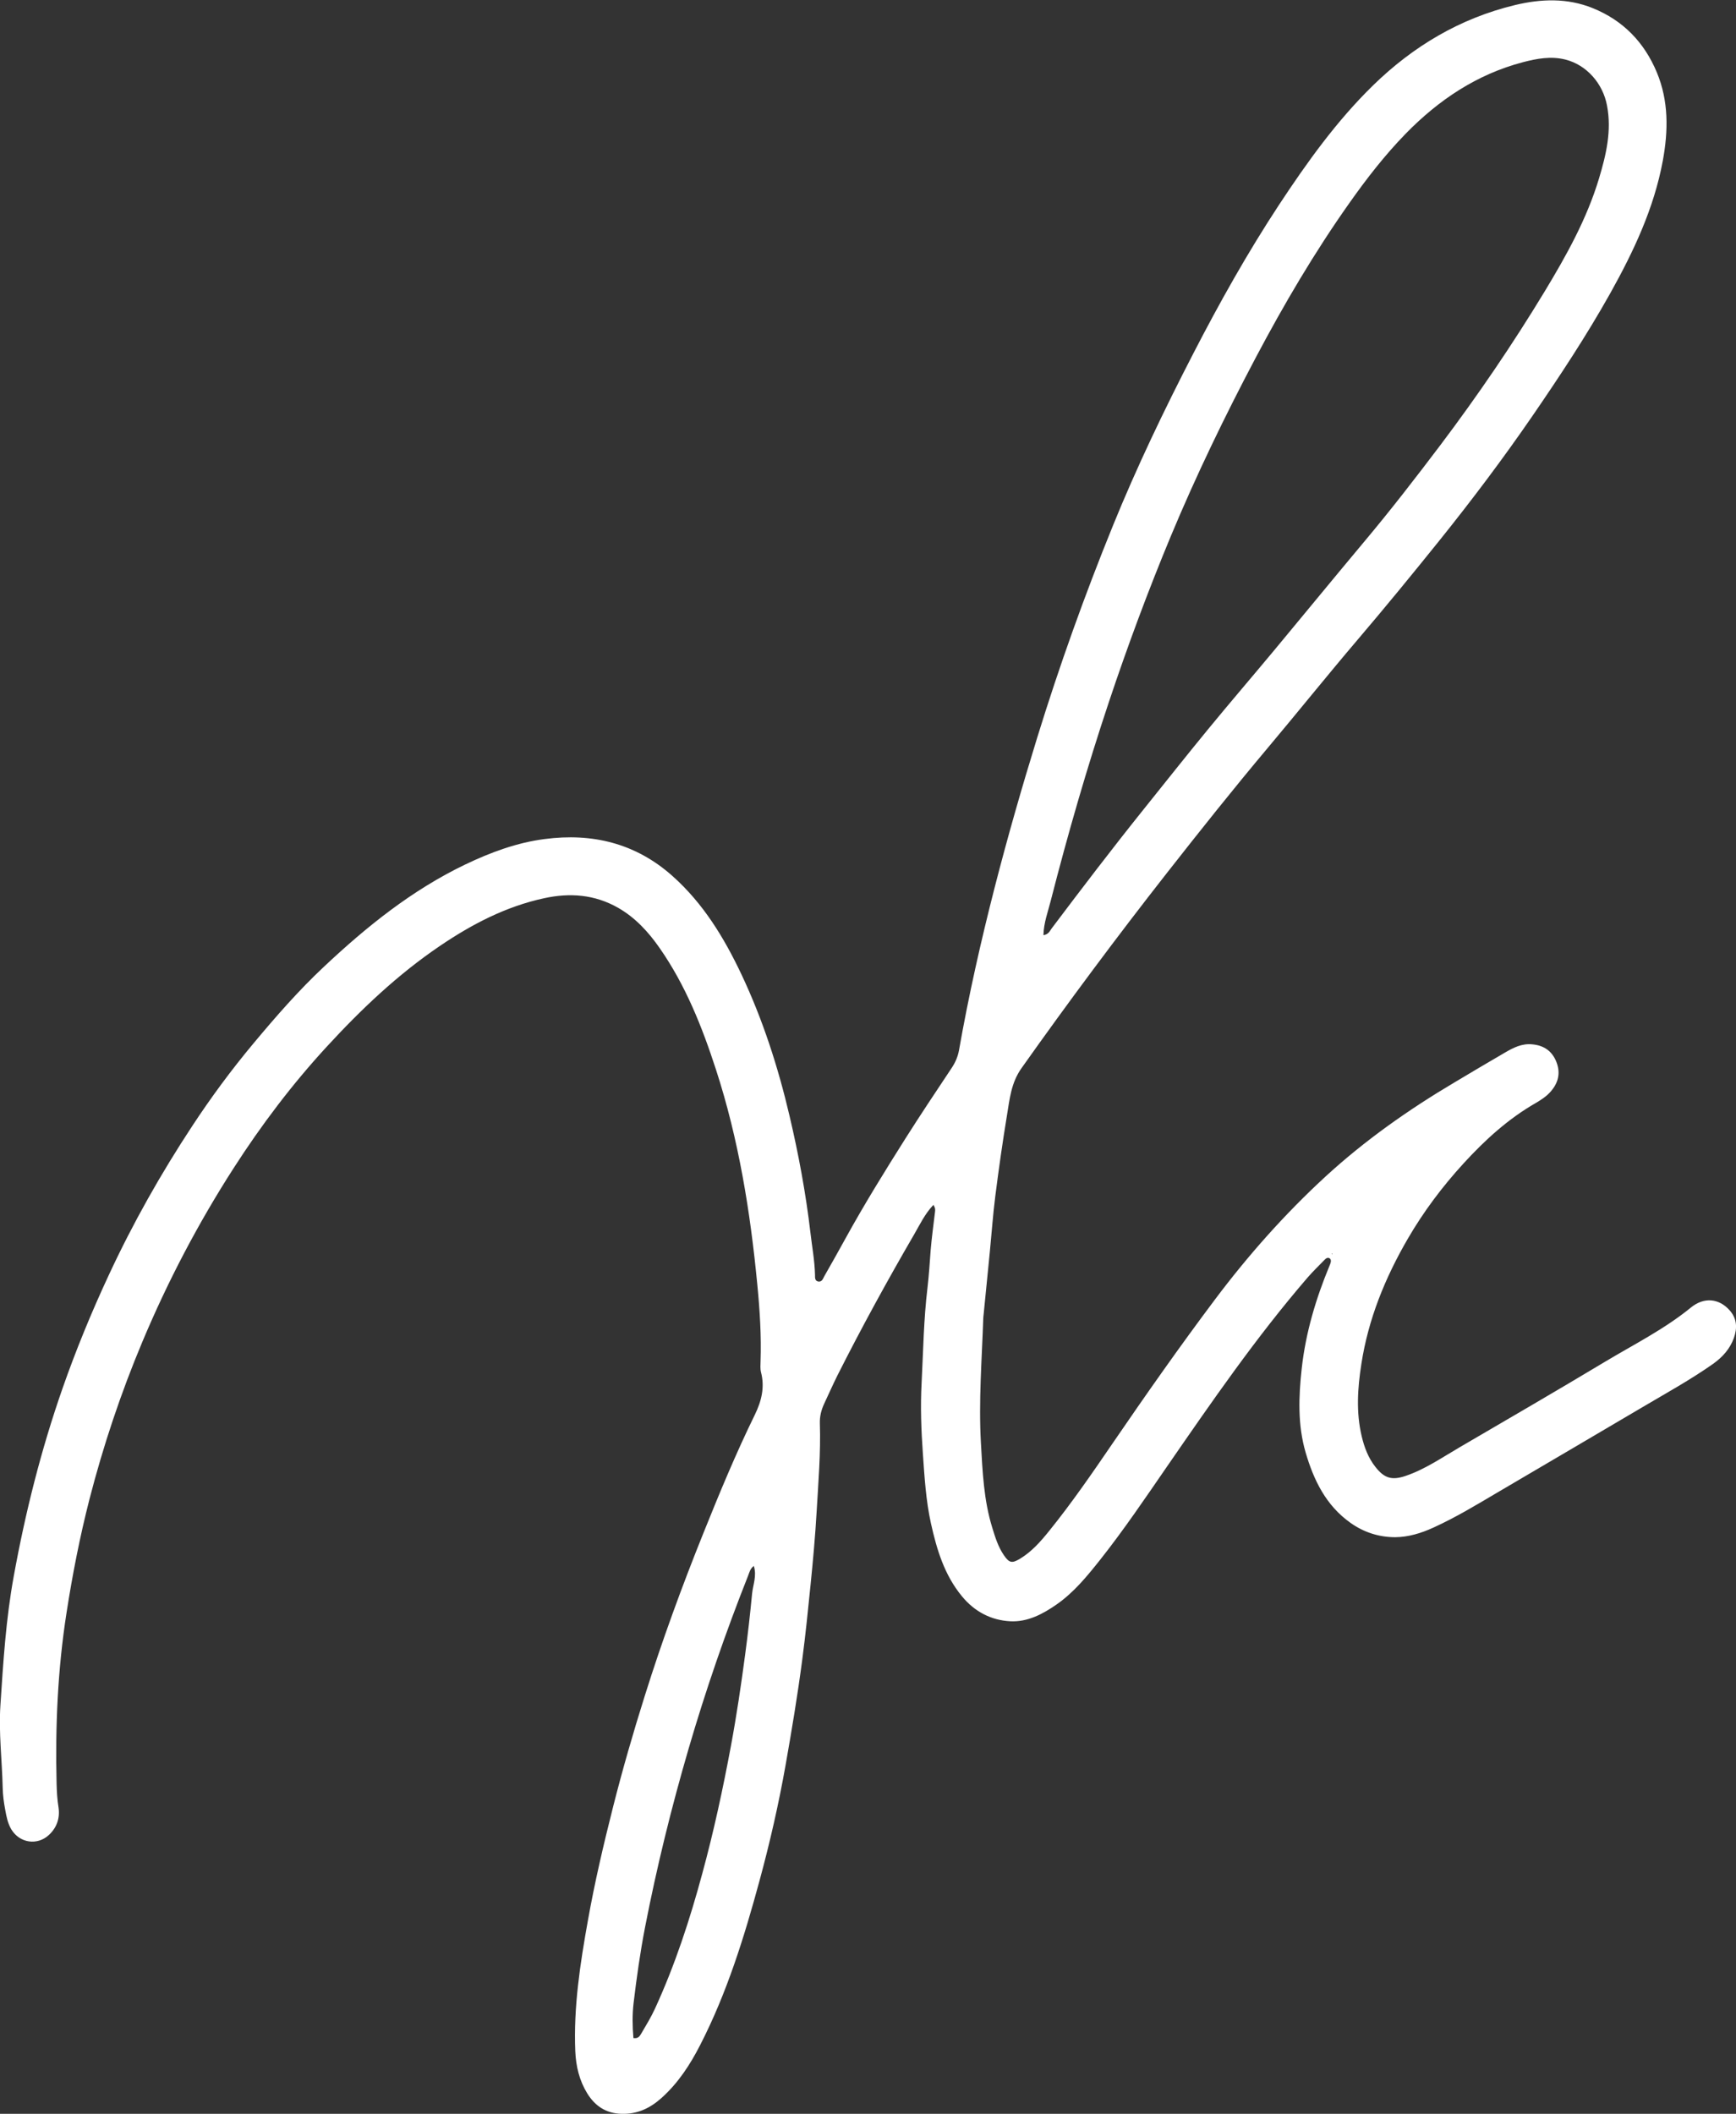 <svg xmlns="http://www.w3.org/2000/svg" viewBox="0 0 161.35 196.38"><rect x="0" y="0" width="161.35" height="196.38" fill="#333333" stroke="none"/><defs><style>.d{fill:#fff;}</style></defs><g id="a"></g><g id="b"><g id="c"><path class="d" d="M86.77,111.92c-.82,.86-1.27,1.84-1.8,2.75-2.5,4.3-4.89,8.66-7.13,13.1-.43,.86-.82,1.75-1.23,2.62-.27,.58-.43,1.18-.41,1.83,.09,2.75-.14,5.49-.3,8.23-.13,2.28-.34,4.57-.57,6.85-.23,2.28-.46,4.57-.76,6.84-.43,3.3-.98,6.59-1.56,9.87-.64,3.61-1.46,7.19-2.42,10.72-1.42,5.23-3.02,10.4-5.51,15.25-.93,1.82-2.04,3.53-3.59,4.92-1.06,.95-2.24,1.52-3.72,1.48-1.46-.04-2.47-.74-3.19-1.9-.73-1.19-1.05-2.51-1.11-3.91-.17-4.1,.45-8.13,1.17-12.14,.63-3.54,1.45-7.04,2.33-10.52,.88-3.48,1.88-6.94,2.96-10.37,1.61-5.13,3.46-10.18,5.47-15.17,1.48-3.68,3-7.35,4.75-10.92,.62-1.27,.95-2.56,.58-3.97-.08-.32-.05-.67-.04-1,.08-2.38-.07-4.75-.3-7.11-.65-6.79-1.73-13.51-3.85-20.02-1.29-3.97-2.82-7.81-5.22-11.26-1.05-1.51-2.27-2.84-3.88-3.76-2.17-1.23-4.47-1.41-6.88-.88-3.55,.77-6.69,2.41-9.66,4.42-3.93,2.66-7.34,5.9-10.54,9.38-3.22,3.5-6.08,7.28-8.65,11.28-3.3,5.13-6.12,10.51-8.48,16.13-2,4.76-3.63,9.64-4.92,14.64-.89,3.48-1.58,7-2.13,10.56-.82,5.26-1.05,10.54-.92,15.85,.02,.74,.06,1.48,.18,2.21,.14,.96-.14,1.84-.87,2.53-1.08,1.03-2.74,.79-3.52-.5-.33-.56-.45-1.18-.56-1.79-.13-.69-.23-1.39-.24-2.09-.06-2.56-.38-5.11-.21-7.67,.26-3.99,.51-7.97,1.23-11.92,1.08-5.96,2.55-11.8,4.55-17.52,1.25-3.57,2.69-7.07,4.29-10.5,2.24-4.82,4.85-9.44,7.77-13.87,1.75-2.66,3.64-5.22,5.69-7.67,2.07-2.48,4.19-4.91,6.55-7.12,3.96-3.72,8.17-7.11,13.11-9.48,2.36-1.13,4.81-2.04,7.39-2.37,4.42-.58,8.46,.38,11.89,3.44,2.86,2.55,4.79,5.73,6.4,9.13,1.99,4.21,3.41,8.62,4.47,13.14,.84,3.57,1.51,7.17,1.94,10.82,.15,1.32,.4,2.63,.43,3.97,0,.25-.02,.57,.33,.61,.33,.03,.41-.27,.53-.49,.66-1.16,1.32-2.32,1.96-3.49,1.75-3.18,3.67-6.28,5.61-9.35,1.39-2.19,2.83-4.35,4.27-6.51,.34-.51,.57-1.04,.68-1.63,.9-5.11,2.04-10.16,3.33-15.19,1.2-4.67,2.53-9.3,3.95-13.9,2.06-6.67,4.41-13.23,7.04-19.69,2.21-5.43,4.75-10.72,7.44-15.93,2.45-4.75,5.06-9.4,8-13.87,2.6-3.94,5.34-7.77,8.72-11.07,3.73-3.64,8.09-6.24,13.2-7.47,2.42-.58,4.85-.67,7.21,.28,2.83,1.14,4.8,3.17,5.97,5.97,1.11,2.66,1.07,5.42,.56,8.2-.82,4.44-2.72,8.45-4.9,12.35-2.2,3.92-4.67,7.66-7.21,11.36-2.73,3.97-5.63,7.82-8.65,11.58-2.51,3.12-5.04,6.21-7.64,9.26-2.81,3.3-5.52,6.68-8.31,10-3.22,3.83-6.33,7.74-9.42,11.68-4.64,5.92-9.13,11.95-13.48,18.09-.97,1.37-1.1,2.88-1.35,4.39-.41,2.48-.76,4.97-1.08,7.47-.22,1.72-.34,3.46-.51,5.19-.19,1.95-.39,3.9-.58,5.85-.01,.11-.03,.22-.03,.33-.13,3.86-.44,7.71-.22,11.57,.15,2.65,.26,5.33,1.06,7.9,.27,.89,.55,1.78,1.08,2.55,.49,.71,.74,.77,1.48,.33,1.1-.66,1.94-1.62,2.73-2.6,2.1-2.6,3.99-5.35,5.87-8.1,3.1-4.53,6.25-9.02,9.54-13.4,3.08-4.1,6.48-7.93,10.25-11.4,3.67-3.37,7.73-6.23,12.02-8.77,1.56-.93,3.12-1.86,4.69-2.77,.77-.45,1.56-.85,2.51-.76,1.11,.1,1.87,.63,2.27,1.67,.38,1,.17,1.88-.51,2.68-.39,.46-.89,.79-1.4,1.09-2.57,1.47-4.72,3.43-6.71,5.6-1.99,2.17-3.74,4.5-5.22,7.05-2.1,3.62-3.66,7.45-4.3,11.61-.35,2.24-.5,4.48,.03,6.71,.24,1.01,.6,1.99,1.26,2.83,.83,1.07,1.53,1.29,2.81,.86,1.81-.61,3.38-1.7,5.01-2.65,4.52-2.64,9.04-5.26,13.52-7.95,2.7-1.62,5.53-3.03,7.99-5.04,1.23-1.01,2.62-.85,3.59,.23,.71,.78,.74,1.67,.41,2.6-.36,1-1.04,1.76-1.92,2.39-2.1,1.48-4.34,2.71-6.54,4.01-4.5,2.66-9.02,5.3-13.52,7.95-1.95,1.15-3.88,2.32-5.95,3.26-1.13,.52-2.33,.88-3.54,.89-1.49,0-2.91-.44-4.17-1.34-2.28-1.62-3.41-3.97-4.16-6.53-.75-2.57-.65-5.2-.36-7.83,.37-3.31,1.31-6.46,2.58-9.52,.04-.1,.09-.21,.11-.31,.04-.15,.02-.31-.12-.39-.14-.08-.29-.01-.4,.1-.54,.56-1.11,1.1-1.62,1.69-4.78,5.54-8.92,11.55-13.07,17.56-2.02,2.93-4.01,5.88-6.22,8.67-1.2,1.51-2.42,3.01-4.02,4.13-1.3,.91-2.72,1.66-4.32,1.58-1.79-.09-3.33-.89-4.51-2.33-1.64-1.99-2.34-4.36-2.88-6.79-.46-2.1-.59-4.24-.74-6.39-.16-2.23-.24-4.45-.12-6.67,.15-2.92,.19-5.85,.54-8.76,.14-1.17,.21-2.36,.3-3.54,.1-1.18,.26-2.35,.4-3.52,.02-.18,.06-.37-.13-.65Zm10.2-25.04c.5-.07,.6-.4,.77-.62,2.81-3.73,5.64-7.44,8.56-11.08,1.99-2.48,3.97-4.98,5.99-7.44,2.02-2.46,4.1-4.88,6.14-7.33,2.77-3.33,5.52-6.69,8.3-10.01,2.48-2.95,4.84-6,7.16-9.07,3.46-4.59,6.7-9.34,9.68-14.26,2.02-3.34,3.92-6.74,5.05-10.5,.66-2.2,1.19-4.42,.74-6.77-.38-2.03-1.88-3.77-3.88-4.27-1.34-.33-2.64-.09-3.94,.25-4.29,1.13-7.83,3.51-10.88,6.63-1.94,1.99-3.65,4.19-5.25,6.46-3.24,4.58-6.08,9.41-8.7,14.36-2.86,5.41-5.53,10.92-7.89,16.58-2.11,5.07-4.02,10.21-5.76,15.42-2.03,6.08-3.81,12.24-5.4,18.45-.26,1.03-.65,2.04-.68,3.2Zm-38.1,102.46c.46,.07,.59-.19,.72-.4,.45-.77,.92-1.53,1.29-2.34,1.86-4.05,3.24-8.27,4.4-12.57,1.06-3.89,1.91-7.83,2.65-11.8,.53-2.84,.95-5.69,1.33-8.54,.25-1.87,.46-3.74,.64-5.62,.08-.83,.46-1.68,.16-2.59-.35,.27-.41,.61-.53,.91-2.09,5.27-3.94,10.63-5.53,16.07-1.6,5.47-2.96,11-4.05,16.6-.45,2.32-.78,4.67-1.06,7.01-.13,1.08-.11,2.19-.02,3.25ZM123.8,116.54l.04-.08h-.07l.03,.08Z"></path></g></g></svg>